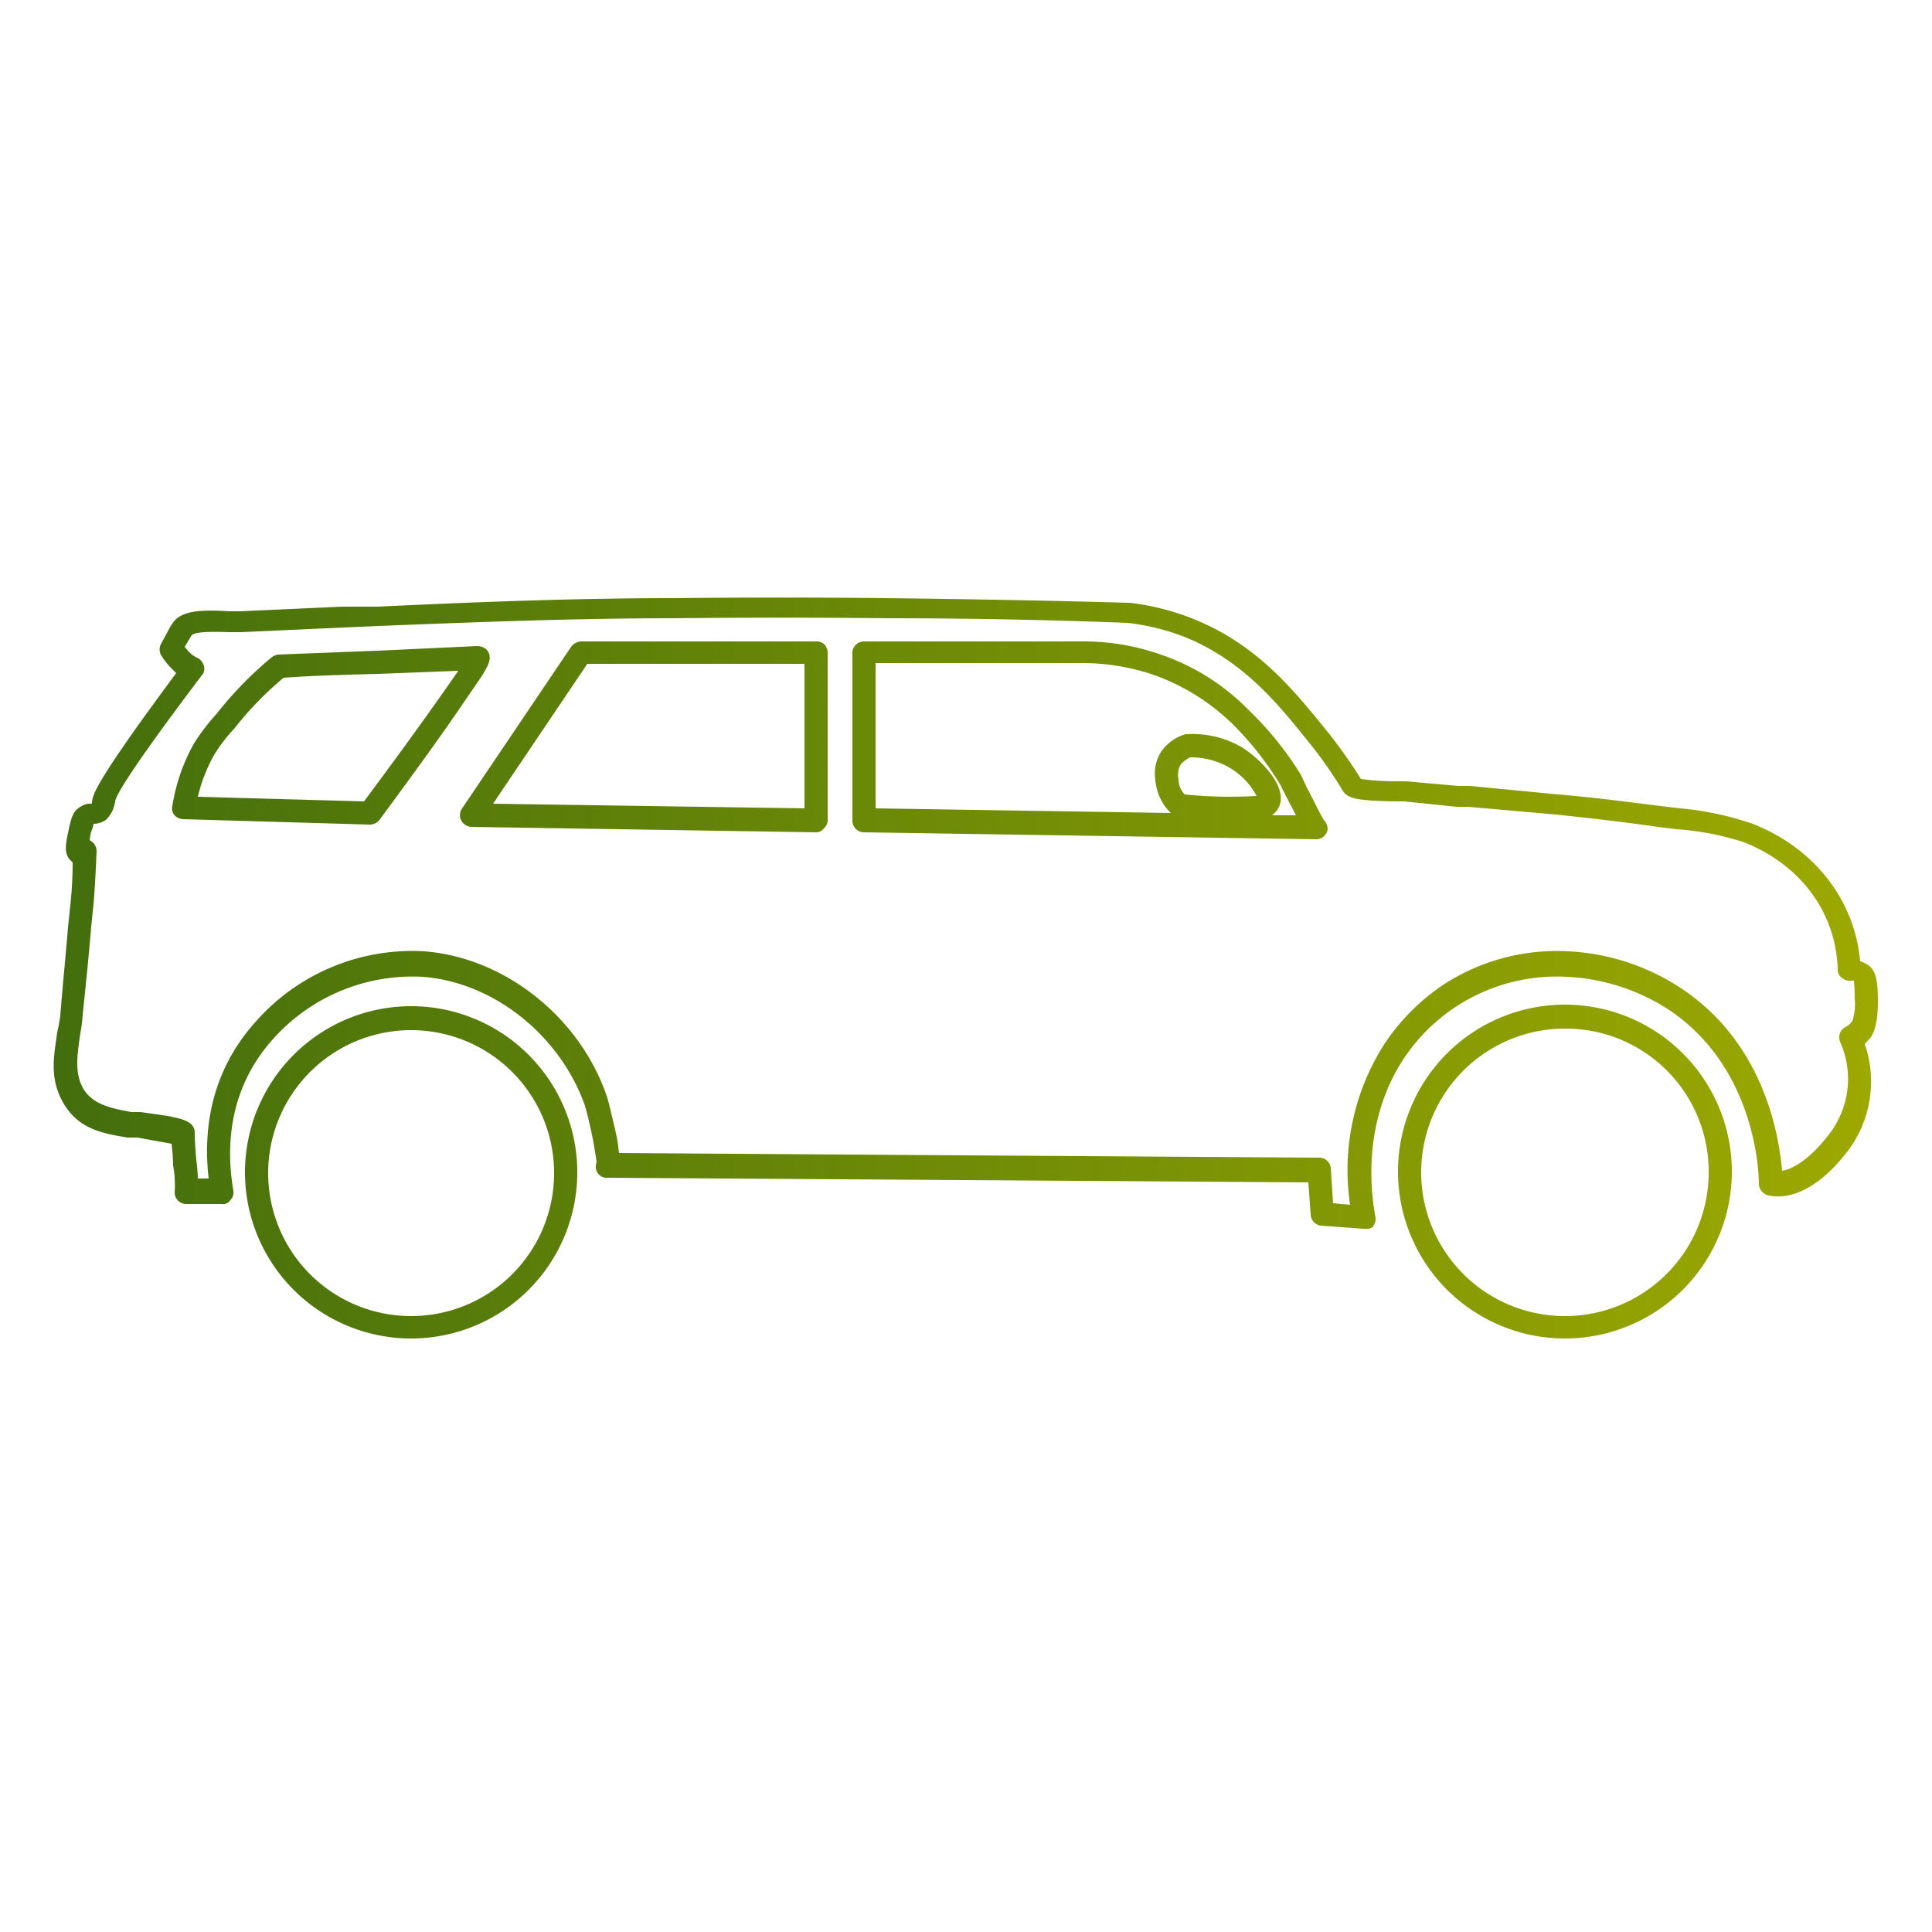 <svg id="Layer_1" data-name="Layer 1" xmlns="http://www.w3.org/2000/svg" xmlns:xlink="http://www.w3.org/1999/xlink" width="250" height="250" viewBox="0 0 250 250"><defs><style>.cls-1{fill:url(#New_Gradient_Swatch_3);}</style><linearGradient id="New_Gradient_Swatch_3" x1="7" y1="125" x2="243" y2="125" gradientUnits="userSpaceOnUse"><stop offset="0" stop-color="#436e0d"/><stop offset="1" stop-color="#9da900"/></linearGradient></defs><path class="cls-1" d="M202.5,173.2a21.6,21.6,0,1,1,21.6-21.6A21.6,21.6,0,0,1,202.5,173.2Zm0-40.1a18.6,18.6,0,1,0,18.6,18.5A18.5,18.5,0,0,0,202.5,133.1ZM53.3,173.2a21.5,21.5,0,1,1,21.4-21.5A21.5,21.5,0,0,1,53.3,173.2Zm0-39.9a18.5,18.5,0,1,0,18.4,18.4A18.5,18.5,0,0,0,53.3,133.3ZM176.5,159h-.1l-5.4-.4a1.5,1.5,0,0,1-1.4-1.4l-.3-4.2-44.7-.3-46-.3h0a1.4,1.4,0,0,1-1.5-1.5,1.1,1.1,0,0,1,.1-.5,54.8,54.8,0,0,0-1.5-7.3c-3.2-9.1-11.8-16-21-16.7a24.2,24.2,0,0,0-19.5,8.2c-4.6,5.2-6.3,11.9-5,19.5a1.4,1.4,0,0,1-.4,1.2,1.1,1.1,0,0,1-1.1.5H24.1a1.5,1.5,0,0,1-1.5-1.5,14,14,0,0,0-.2-3.5,26.4,26.4,0,0,0-.2-2.8l-4.4-.8H16.5c-3-.5-6.2-1-8.2-4.3s-1.3-6.3-.9-9.3a20.7,20.7,0,0,0,.4-2.2c.3-3.8.7-7.7,1-11.4l.3-2.9a50.7,50.7,0,0,0,.3-5.5l-.2-.2c-1-.9-.7-2.2-.3-4.1s.7-2.4,1.5-2.9a2.3,2.3,0,0,1,1.5-.4v-.2h0c.1-.9.2-2.3,10.9-16.7l-.5-.5a9,9,0,0,1-1.5-1.9,1.6,1.6,0,0,1,.1-1.5l1.3-2.4c.1,0,.1,0,.1-.1,1.1-1.8,4-1.8,7.4-1.6h1.4l13.2-.6h4.6c12.6-.6,25.5-1.1,38.3-1.1,9.2-.1,18.4-.1,27.5,0s20.9.3,31.3.6h.2a32.2,32.2,0,0,1,9.2,2.5c7.5,3.3,12,8.8,15.9,13.6a62.9,62.9,0,0,1,4.8,6.7,34,34,0,0,0,4.5.3H182l6.7.6h1.5l11.4,1.1c4.9.4,9.2,1,13.3,1.5l2.5.3a39.5,39.5,0,0,1,9.4,2c7.9,3.1,13.2,9.8,13.9,17.8a3.4,3.4,0,0,1,1.2.6c.8.7,1.1,1.8,1.1,4.5s-.4,3.9-.9,4.7l-.8.9a14.9,14.9,0,0,1-2.4,14.1c-4.4,5.6-8.2,5.9-10,5.5h0a1.6,1.6,0,0,1-1.3-1.4c0-2.5-.8-15.1-11.3-22.4a26.5,26.5,0,0,0-13.5-4.5,23.8,23.8,0,0,0-21.1,10.5c-3.8,5.7-5.1,13.1-3.7,20.7a1.7,1.7,0,0,1-.4,1.2A1.6,1.6,0,0,1,176.5,159Zm-4-3.3,2.2.2a30.3,30.3,0,0,1,4.5-20.9,27.6,27.6,0,0,1,7.6-7.6,26.9,26.9,0,0,1,16.1-4.3,29,29,0,0,1,15.1,5.1c10.3,7.1,12.2,18.7,12.6,23.3,1.2-.2,3.3-1.2,5.9-4.5a11.7,11.7,0,0,0,1.6-12.2,1.5,1.5,0,0,1,.7-1.9,2.4,2.4,0,0,0,.9-.8,7.2,7.2,0,0,0,.3-2.9c0-1.4-.1-2-.1-2.3h-.5a1.5,1.5,0,0,1-1.1-.4,1.2,1.2,0,0,1-.5-1c-.2-7.4-4.8-13.6-12.1-16.5a36.2,36.2,0,0,0-8.7-1.7l-2.5-.3c-4.1-.6-8.4-1.1-13.2-1.6l-11.3-1h-1.5l-6.8-.7h-1.2c-4.6-.1-6-.3-6.7-1.3a55.3,55.3,0,0,0-4.8-6.8c-3.7-4.6-7.9-9.7-14.8-12.8a29.1,29.1,0,0,0-8.3-2.2c-10.4-.4-20.9-.6-31.2-.6h0c-9.1-.1-18.3-.1-27.4,0-12.8,0-25.7.5-38.3,1l-4.6.2-13.2.6H29.6c-2.8-.1-4.4,0-4.8.4l-.9,1.5.5.6a3.8,3.8,0,0,0,1.3.9,1.8,1.8,0,0,1,.7,1,1.3,1.3,0,0,1-.3,1.2C16.5,100.1,15,103,14.9,103.7a4.1,4.1,0,0,1-1.2,2.4,2.9,2.9,0,0,1-1.6.5,3.3,3.3,0,0,1-.3,1,8.9,8.9,0,0,0-.2,1.1l.4.3a1.6,1.6,0,0,1,.5,1.1c-.1,2.3-.2,4.6-.4,6.9l-.3,2.9c-.3,3.7-.7,7.6-1.1,11.4a19.7,19.7,0,0,1-.3,2.4c-.4,2.7-.8,5.2.4,7.2s3.5,2.5,6.2,3h1.2l3.5.5c1.9.4,3.5.7,3.5,2.2h0c0,1.1.1,2.3.2,3.5a19.4,19.4,0,0,1,.2,2.4H27c-.9-7.8,1.1-14.7,6-20.2a27,27,0,0,1,21.9-9.2c10.4.8,20.1,8.5,23.6,18.7.2.5.7,2.7,1.1,4.4s.4,2.3.5,3l44.6.3,46,.3a1.5,1.5,0,0,1,1.5,1.3Zm-93.9-6.2h0ZM24.8,82Zm145.5,26.6h0l-58.5-.9a1.5,1.5,0,0,1-1.5-1.5V84.4a1.5,1.5,0,0,1,1.5-1.4h28.1a30.1,30.1,0,0,1,10.3,1.7h0a29,29,0,0,1,11.4,7.2,42.7,42.7,0,0,1,6.7,8.3l.9,1.9c.6,1.1,1.7,3.4,2.1,4a1.7,1.7,0,0,1,.5,1.2A1.5,1.5,0,0,1,170.3,108.6Zm0-3Zm0,0Zm-5.7-.1h3.1l-1.2-2.3-.8-1.6a40.6,40.6,0,0,0-6.1-7.8,28,28,0,0,0-10.4-6.5,28.8,28.8,0,0,0-9.3-1.5H113.3v18.8l38.2.6a6.7,6.7,0,0,1-2-4.3,5.2,5.2,0,0,1,.8-3.7,5.9,5.9,0,0,1,3.1-2.2h.3a12.6,12.6,0,0,1,7,1.7c2.4,1.5,6.2,5.3,4.7,7.9h0A3,3,0,0,1,164.6,105.5Zm-.5-1.6Zm-10.8-1.1a57.1,57.1,0,0,0,9.1.2h.2a9.2,9.2,0,0,0-3.4-3.6A9.9,9.9,0,0,0,154,98a4.1,4.1,0,0,0-1.2.9,2.7,2.7,0,0,0-.3,1.9A2.8,2.8,0,0,0,153.3,102.8Zm-47.7,4.9h0L61,107a1.6,1.6,0,0,1-1.3-.8,1.5,1.5,0,0,1,.1-1.6L73.9,83.7a1.7,1.7,0,0,1,1.3-.7h30.4a1.5,1.5,0,0,1,1.1.4,1.8,1.8,0,0,1,.4,1v21.8a1.4,1.4,0,0,1-.5,1A1.2,1.2,0,0,1,105.6,107.7ZM63.8,104l40.3.6V85.9H76Zm-15.9,2.7h-.1L23.7,106a1.6,1.6,0,0,1-1.1-.5,1.3,1.3,0,0,1-.3-1.2,24.3,24.3,0,0,1,2.8-8.1A27.2,27.2,0,0,1,28,92.4l.4-.5h0a47.9,47.9,0,0,1,6.7-6.8,1.8,1.8,0,0,1,.9-.4l12.9-.5,12.8-.6a1.9,1.9,0,0,1,1.2.4c1,1,.2,2.2-.5,3.4l-2.6,3.8c-2.3,3.4-5.9,8.4-10.7,14.9A1.6,1.6,0,0,1,47.9,106.7Zm-22.3-3.6,21.5.6c7.3-9.8,10.6-14.6,12.2-16.9L49,87.2c-4,.1-8.1.2-12.3.5a43.2,43.2,0,0,0-6,6.1l-.4.5a20.5,20.5,0,0,0-2.6,3.4A20.9,20.9,0,0,0,25.6,103.1ZM62.1,86.6Z"/></svg>
